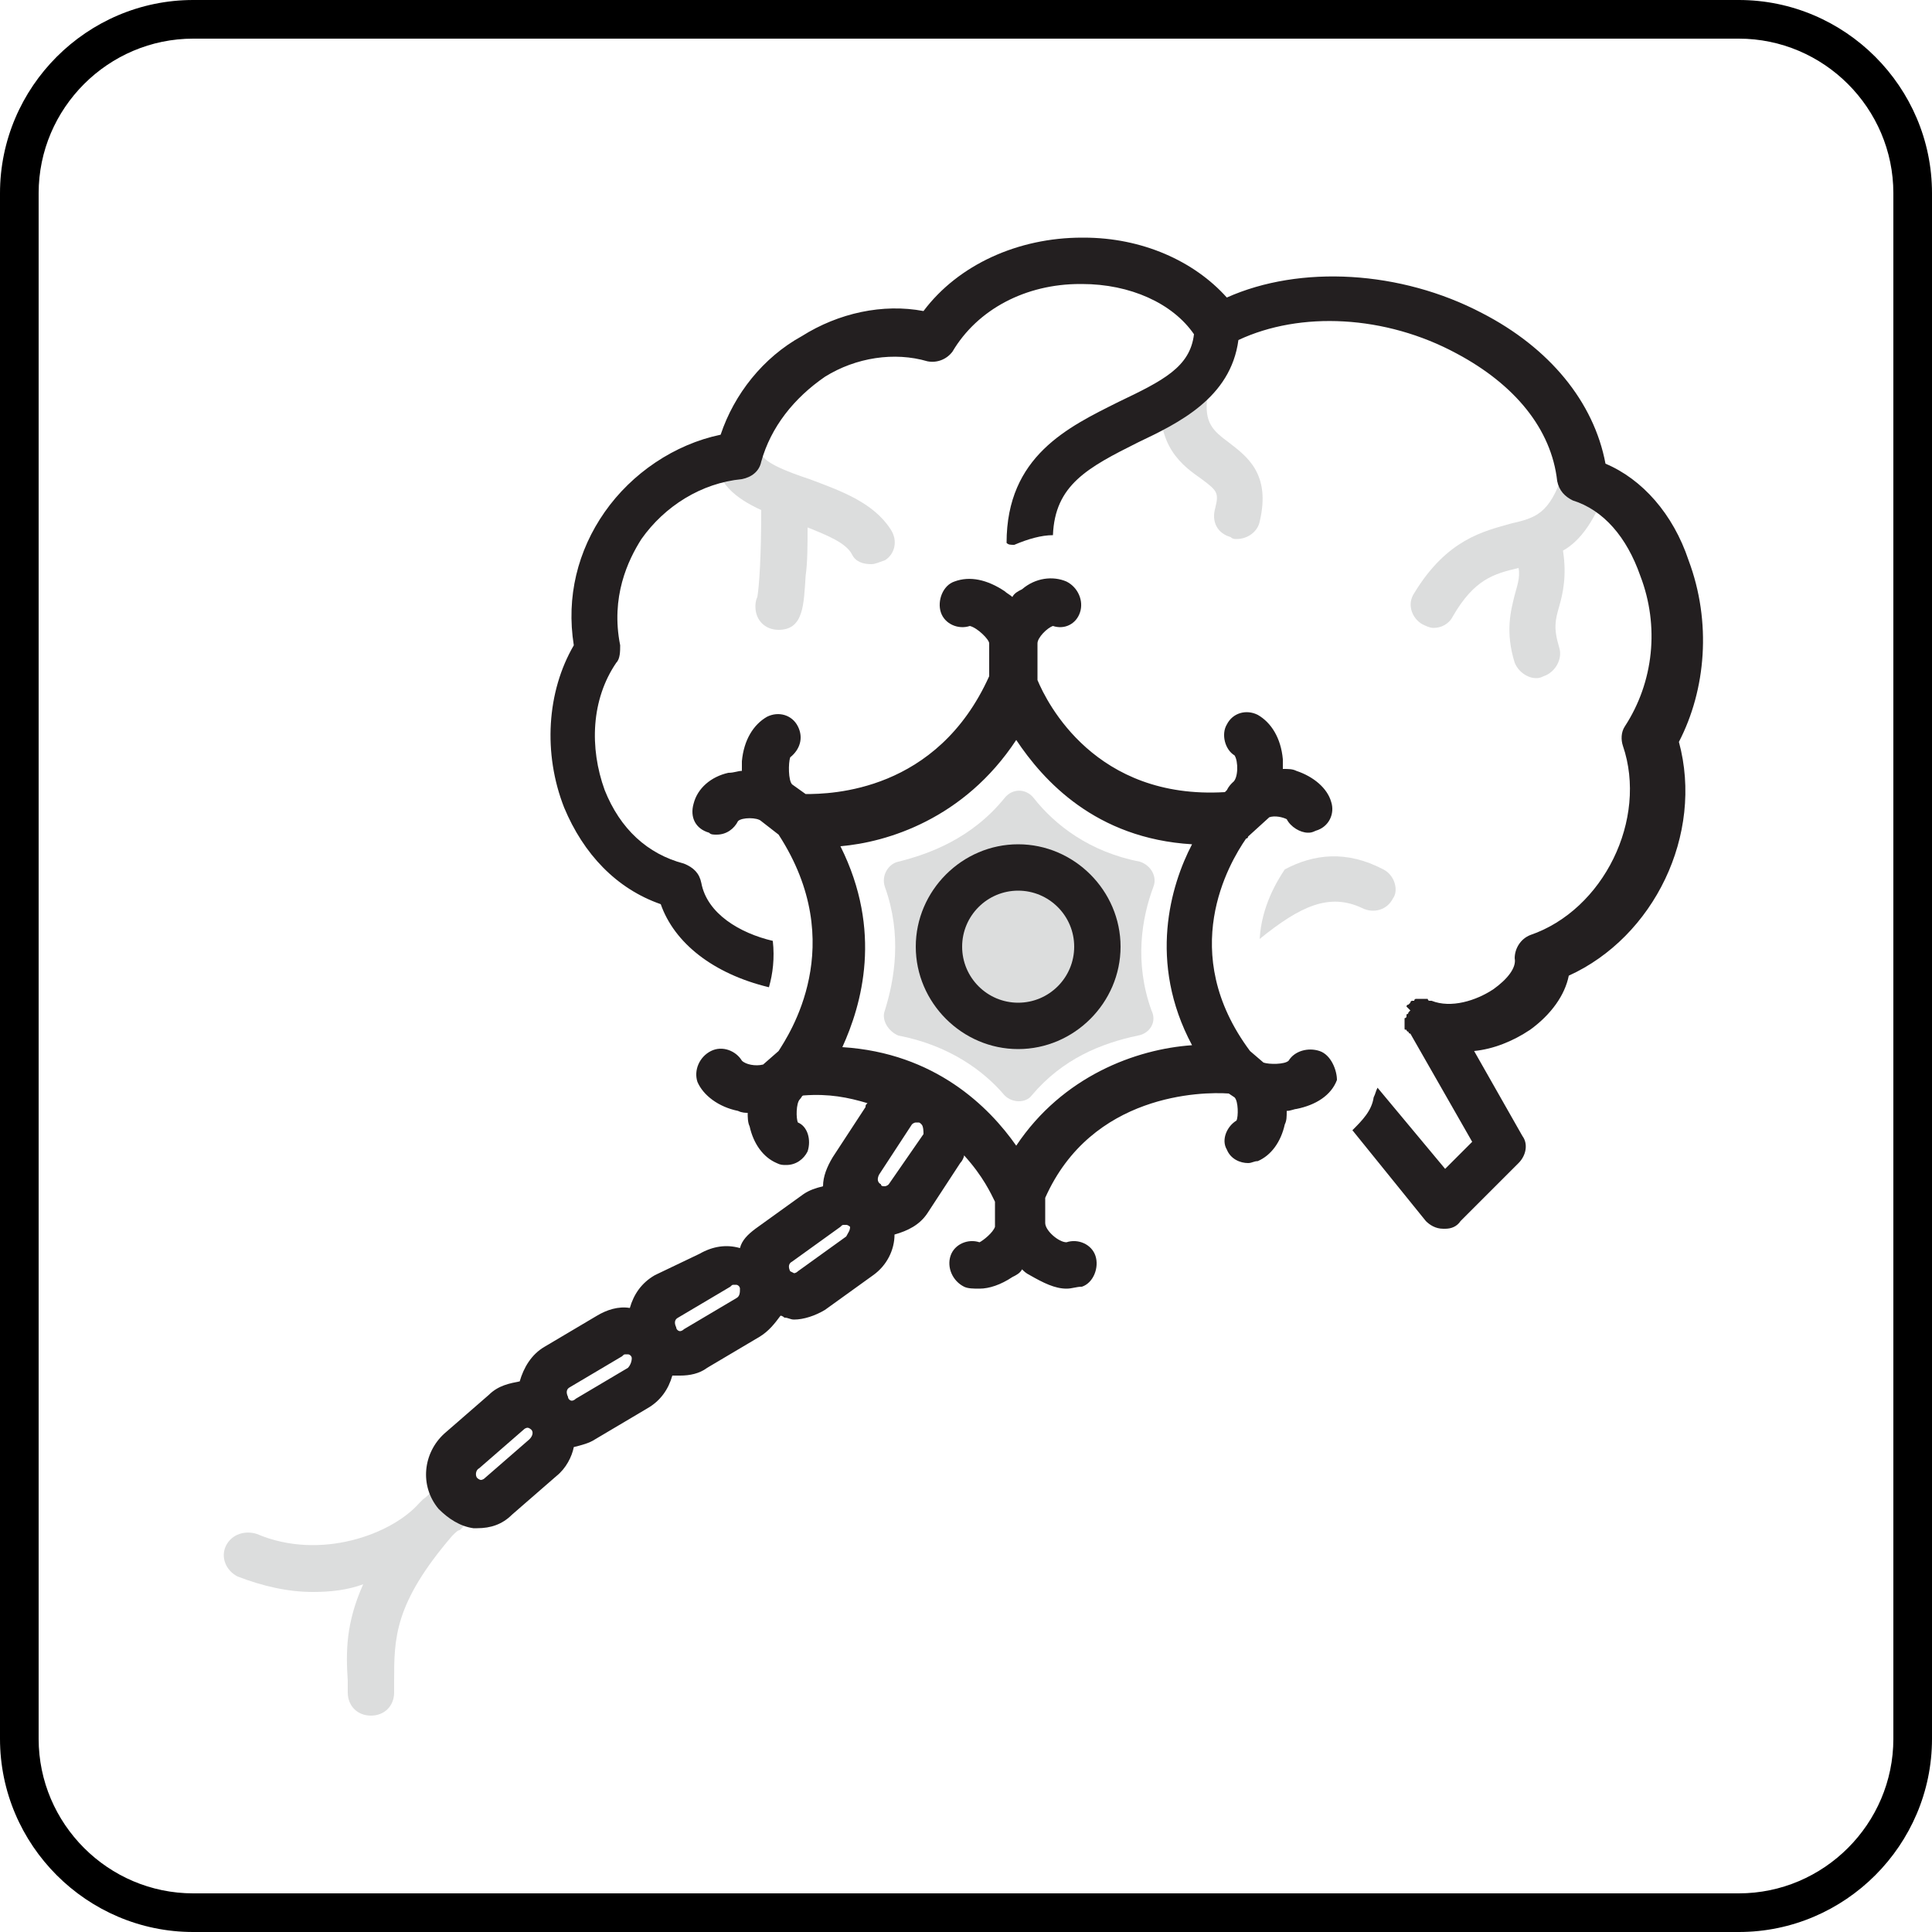 <?xml version="1.0" encoding="utf-8"?>
<!-- Generator: Adobe Illustrator 25.0.0, SVG Export Plug-In . SVG Version: 6.00 Build 0)  -->
<svg version="1.1" id="图层_1" xmlns="http://www.w3.org/2000/svg" xmlns:xlink="http://www.w3.org/1999/xlink" x="0px" y="0px"
	 viewBox="0 0 100 100" style="enable-background:new 0 0 100 100;" xml:space="preserve">
<style type="text/css">
	.st0{fill:#DCDDDD;}
	.st1{fill:#231F20;}
</style>
<g id="图层_1-2">
	<path d="M90,2c4.4,0,8,3.6,8,8v80c0,4.4-3.6,8-8,8H10c-4.4,0-8-3.6-8-8V10c0-4.4,3.6-8,8-8H90 M90,0H10C4.5,0,0,4.5,0,10v80
		c0,5.5,4.5,10,10,10h80c5.5,0,10-4.5,10-10V10C100,4.5,95.5,0,90,0z"/>
</g>
<path class="st0" d="M64,27.9c-0.1,0-0.2,0-0.3-0.1c-0.7-0.2-1-0.8-0.8-1.5c0.2-0.8,0.1-0.9-0.7-1.5c-1-0.7-2.4-1.7-2.1-4.5
	c0.1-0.7,0.7-1.1,1.3-1.1c0.7,0.1,1.1,0.7,1.1,1.3c-0.2,1.4,0.3,1.8,1.1,2.4c0.9,0.7,2.2,1.6,1.6,4.1C65.1,27.5,64.6,27.9,64,27.9z"
	/>
<path class="st0" d="M82.4,23.7c-0.7-0.2-1.3,0.2-1.5,0.8c-0.7,2.1-1.4,2.3-2.7,2.6c-1.4,0.4-3.3,0.8-5,3.6
	c-0.4,0.6-0.1,1.3,0.4,1.6c0.2,0.1,0.4,0.2,0.6,0.2c0.4,0,0.8-0.2,1-0.6c1.1-1.9,2.1-2.2,3.4-2.5c0.1,0.5-0.1,1-0.2,1.4
	c-0.2,0.8-0.5,1.9,0,3.5c0.2,0.5,0.7,0.8,1.1,0.8c0.1,0,0.2,0,0.4-0.1c0.6-0.2,1-0.9,0.8-1.5c-0.3-1-0.2-1.4,0-2.1
	c0.2-0.7,0.4-1.6,0.2-2.9c0.9-0.5,1.7-1.6,2.3-3.4C83.4,24.6,83,23.9,82.4,23.7z"/>
<path class="st0" d="M71.6,45c-1.9-1-3.6-0.8-5.1,0c-0.4,0.6-1.2,1.9-1.3,3.6c2.1-1.7,3.6-2.4,5.3-1.6c0.6,0.3,1.3,0.1,1.6-0.5
	C72.4,46.1,72.2,45.3,71.6,45z"/>
<path class="st0" d="M23.8,79.2c0.2-0.2,0.4-0.4,0.6-0.7c0.5-0.5,0.4-1.3-0.1-1.7c-0.5-0.5-1.3-0.4-1.7,0.1
	c-0.2,0.2-0.4,0.5-0.7,0.7l-0.1,0.1l-0.1,0.1c-1.4,1.6-5.1,3-8.4,1.6c-0.6-0.2-1.3,0-1.6,0.6s0,1.3,0.6,1.6c1.3,0.5,2.6,0.8,3.9,0.8
	c0.9,0,1.8-0.1,2.6-0.4c-0.9,2-0.9,3.5-0.8,5v0.6c0,0.7,0.5,1.2,1.2,1.2c0.7,0,1.2-0.5,1.2-1.2v-0.6c0-2.2,0-4,3-7.5
	C23.6,79.3,23.7,79.2,23.8,79.2z"/>
<path class="st0" d="M46.1,27.4c-0.9-1.4-2.6-2-4.2-2.6c-1.2-0.4-2.5-0.9-2.5-1.4c0-0.7-0.5-1.2-1.2-1.2c-0.7,0-1.2,0.5-1.2,1.2
	c0,1.6,1.1,2.4,2.4,3c0,2.4-0.1,3.9-0.2,4.5c-0.1,0.2-0.1,0.4-0.1,0.5c0,0.7,0.5,1.2,1.2,1.2c1.3,0,1.3-1.3,1.4-2.8
	c0.1-0.7,0.1-1.6,0.1-2.5c1,0.4,2,0.8,2.3,1.4c0.2,0.4,0.6,0.5,1,0.5c0.2,0,0.4-0.1,0.7-0.2C46.3,28.7,46.5,28,46.1,27.4z"/>
<path class="st0" d="M59.7,45.9c0.2-0.5-0.1-1.1-0.7-1.3c-2.6-0.5-4.4-1.9-5.5-3.3c-0.4-0.5-1.1-0.5-1.5,0c-1.7,2.1-3.9,2.9-5.5,3.3
	c-0.5,0.1-0.9,0.7-0.7,1.3c0.9,2.5,0.5,4.8,0,6.4c-0.2,0.5,0.2,1.1,0.7,1.3c2.6,0.5,4.4,1.8,5.5,3.1c0.4,0.4,1.1,0.4,1.4,0
	c1.6-1.9,3.6-2.7,5.5-3.1c0.6-0.1,1-0.7,0.7-1.3C58.7,49.8,59.1,47.5,59.7,45.9z"/>
<path class="st1" d="M68.3,54.4c-0.6-0.2-1.3,0-1.6,0.5c-0.2,0.2-1,0.2-1.3,0.1l-0.7-0.6c-3.8-5.1-1.1-9.7-0.2-11
	c0.1,0,0.1-0.1,0.1-0.1l1.1-1c0.3-0.1,0.7,0,0.9,0.1c0.2,0.4,0.7,0.7,1.1,0.7c0.1,0,0.2,0,0.4-0.1c0.7-0.2,1-0.9,0.8-1.5
	c-0.2-0.7-0.9-1.3-1.8-1.6c-0.2-0.1-0.4-0.1-0.7-0.1c0-0.2,0-0.4,0-0.5c-0.1-1.1-0.6-1.9-1.3-2.3c-0.6-0.3-1.3-0.1-1.6,0.5
	c-0.3,0.5-0.1,1.3,0.4,1.6c0.2,0.3,0.2,1.2-0.1,1.4c-0.1,0.1-0.2,0.2-0.3,0.4l-0.1,0.1c-6.7,0.4-9.2-4.6-9.7-5.8v-1.9
	c0-0.3,0.5-0.8,0.8-0.9c0.6,0.2,1.2-0.1,1.4-0.7c0.2-0.6-0.1-1.3-0.7-1.6c-0.7-0.3-1.6-0.2-2.3,0.4c-0.2,0.1-0.4,0.2-0.5,0.4
	c-0.1-0.1-0.3-0.2-0.4-0.3c-0.9-0.6-1.8-0.8-2.6-0.5c-0.6,0.2-0.9,1-0.7,1.6s0.9,0.9,1.5,0.7c0.4,0.1,1,0.7,1,0.9v1.7
	c-2.7,6-8.2,6.1-9.5,6.1l-0.7-0.5c-0.2-0.2-0.2-1.1-0.1-1.4c0.5-0.4,0.7-1,0.4-1.6c-0.3-0.6-1-0.8-1.6-0.5c-0.7,0.4-1.2,1.2-1.3,2.3
	c0,0.2,0,0.4,0,0.5c-0.2,0-0.4,0.1-0.7,0.1c-0.9,0.2-1.6,0.8-1.8,1.6c-0.2,0.7,0.1,1.3,0.8,1.5c0.1,0.1,0.2,0.1,0.4,0.1
	c0.5,0,0.9-0.3,1.1-0.7c0.2-0.2,1-0.2,1.2,0l0.9,0.7c3.7,5.7,0.5,10.4,0,11.2l-0.8,0.7c-0.4,0.1-0.9,0-1.1-0.2
	c-0.3-0.5-1-0.8-1.6-0.5s-0.9,1-0.7,1.6c0.3,0.7,1.1,1.3,2.1,1.5c0.2,0.1,0.4,0.1,0.5,0.1c0,0.2,0,0.5,0.1,0.7
	c0.2,0.9,0.7,1.6,1.4,1.9c0.2,0.1,0.3,0.1,0.5,0.1c0.5,0,0.9-0.3,1.1-0.7c0.2-0.6,0-1.3-0.5-1.5c-0.1-0.2-0.1-1,0.1-1.2
	c0.1-0.1,0.1-0.2,0.2-0.2c1.3-0.1,2.3,0.1,3.3,0.4c-0.1,0.1-0.1,0.1-0.1,0.2l-1.7,2.6c-0.3,0.5-0.5,1-0.5,1.5
	c-0.4,0.1-0.7,0.2-1,0.4l-2.5,1.8c-0.4,0.3-0.7,0.6-0.8,1c-0.7-0.2-1.4-0.1-2.1,0.3L33.9,66c-0.7,0.4-1.1,1-1.3,1.7
	c-0.6-0.1-1.2,0.1-1.7,0.4l-2.7,1.6c-0.7,0.4-1.1,1.1-1.3,1.8c-0.5,0.1-1.1,0.2-1.6,0.7l-2.3,2c-1.1,1-1.3,2.7-0.3,3.9
	c0.5,0.5,1.1,0.9,1.8,1c0.1,0,0.2,0,0.2,0c0.7,0,1.3-0.2,1.8-0.7l2.3-2c0.5-0.4,0.8-1,0.9-1.5c0.4-0.1,0.8-0.2,1.1-0.4l2.7-1.6
	c0.7-0.4,1.1-1,1.3-1.7c0.1,0,0.2,0,0.4,0c0.5,0,1-0.1,1.4-0.4l2.7-1.6c0.5-0.3,0.8-0.7,1.1-1.1c0.1,0,0.2,0.1,0.2,0.1
	c0.2,0,0.3,0.1,0.5,0.1c0.5,0,1.1-0.2,1.6-0.5l2.5-1.8c0.7-0.5,1.1-1.3,1.1-2.1c0.7-0.2,1.3-0.5,1.7-1.1l1.7-2.6
	c0.1-0.1,0.2-0.3,0.2-0.4c1,1.1,1.4,2,1.6,2.4v1.3c-0.1,0.3-0.6,0.7-0.8,0.8c-0.6-0.2-1.3,0.1-1.5,0.7s0.1,1.3,0.7,1.6
	c0.2,0.1,0.5,0.1,0.8,0.1c0.5,0,1.1-0.2,1.7-0.6c0.2-0.1,0.4-0.2,0.5-0.4c0.1,0.1,0.2,0.2,0.4,0.3c0.7,0.4,1.3,0.7,1.9,0.7
	c0.3,0,0.5-0.1,0.8-0.1c0.6-0.2,0.9-1,0.7-1.6c-0.2-0.6-0.9-0.9-1.5-0.7c-0.4,0-1.1-0.6-1.1-1c0-0.1,0-0.1,0-0.1c0-0.1,0-0.1,0-0.1
	c0,0,0,0,0-0.1v-1c2.4-5.4,8.1-5.5,9.5-5.4l0.3,0.2c0.2,0.2,0.2,1,0.1,1.2c-0.5,0.3-0.8,1-0.5,1.5c0.2,0.5,0.7,0.7,1.1,0.7
	c0.2,0,0.3-0.1,0.5-0.1c0.7-0.3,1.2-1,1.4-1.9c0.1-0.2,0.1-0.4,0.1-0.7c0.2,0,0.4-0.1,0.5-0.1c1-0.2,1.8-0.7,2.1-1.5
	C69.2,55.4,68.9,54.6,68.3,54.4z M27.4,74.5l-2.3,2c-0.1,0.1-0.2,0.1-0.2,0.1c-0.1,0-0.2-0.1-0.2-0.1c-0.1-0.1-0.1-0.4,0.1-0.5
	l2.3-2c0.1-0.1,0.2-0.1,0.2-0.1c0.1,0,0.2,0.1,0.2,0.1C27.6,74.1,27.6,74.3,27.4,74.5z M32.5,70.8l-2.7,1.6
	c-0.1,0.1-0.2,0.1-0.2,0.1c-0.1,0-0.2-0.1-0.2-0.2c-0.1-0.2-0.1-0.4,0.1-0.5l2.7-1.6c0.1-0.1,0.1-0.1,0.2-0.1s0.1,0,0.1,0
	c0.1,0,0.2,0.1,0.2,0.2C32.7,70.5,32.6,70.7,32.5,70.8z M38.1,67.2l-2.7,1.6c-0.1,0.1-0.2,0.1-0.2,0.1c-0.1,0-0.2-0.1-0.2-0.2
	c-0.1-0.2-0.1-0.4,0.1-0.5l2.7-1.6c0.1-0.1,0.1-0.1,0.2-0.1s0.1,0,0.1,0c0.1,0,0.2,0.1,0.2,0.2C38.3,66.9,38.3,67.1,38.1,67.2z
	 M43.8,64l-2.5,1.8c-0.1,0.1-0.2,0.1-0.2,0.1s-0.2-0.1-0.2-0.1c-0.1-0.2-0.1-0.4,0.1-0.5l2.5-1.8c0.1-0.1,0.1-0.1,0.2-0.1h0.1
	c0.1,0,0.2,0.1,0.2,0.1C44,63.7,43.9,63.8,43.8,64z M47.8,58.7L46,61.3c-0.1,0.1-0.2,0.1-0.2,0.1c-0.1,0-0.2,0-0.2-0.1
	c-0.2-0.1-0.2-0.3-0.1-0.5l1.7-2.6c0.1-0.1,0.2-0.1,0.2-0.1h0.1c0.1,0,0.1,0,0.2,0.1C47.8,58.3,47.8,58.6,47.8,58.7z M61.7,54.1
	c-2.9,0.2-6.7,1.6-9.1,5.2c-1.4-2-4.2-4.8-9-5.1c1-2.2,2.1-6-0.1-10.4c2.4-0.2,6.4-1.4,9.1-5.5c1.4,2.1,4.1,5.1,9.1,5.4
	C60.6,45.8,59.4,49.8,61.7,54.1z"/>
<path class="st1" d="M52.7,43.7c-2.9,0-5.3,2.4-5.3,5.3c0,2.9,2.4,5.3,5.3,5.3S58,51.9,58,49C58,46.1,55.6,43.7,52.7,43.7z
	 M52.7,51.9c-1.6,0-2.9-1.3-2.9-2.9s1.3-2.9,2.9-2.9s2.9,1.3,2.9,2.9S54.3,51.9,52.7,51.9z"/>
<path class="st1" d="M87.4,29c-0.8-2.4-2.4-4.2-4.3-5c-0.6-3.2-2.9-6-6.4-7.8c-4.2-2.2-9.4-2.5-13.2-0.8c-1.7-1.9-4.4-3.1-7.4-3.1
	H56c-3.3,0-6.4,1.4-8.2,3.8c-2.1-0.4-4.4,0.1-6.3,1.3c-2,1.1-3.5,3-4.2,5.1c-2.4,0.5-4.6,2-6,4c-1.4,2-2,4.4-1.6,6.9
	c-1.4,2.4-1.6,5.6-0.5,8.4c1,2.4,2.7,4.2,5,5c0.7,2,2.7,3.6,5.6,4.3c0.2-0.7,0.3-1.5,0.2-2.4c-1.7-0.4-3.4-1.4-3.7-3
	c-0.1-0.5-0.4-0.8-0.9-1c-1.9-0.5-3.3-1.8-4.1-3.8c-0.8-2.2-0.7-4.7,0.6-6.6c0.2-0.2,0.2-0.6,0.2-0.9c-0.5-2.5,0.4-4.4,1.1-5.5
	c1.2-1.7,3.1-2.9,5.2-3.1c0.5-0.1,0.9-0.4,1-0.9c0.5-1.8,1.7-3.3,3.3-4.4c1.6-1,3.6-1.3,5.3-0.8c0.5,0.1,1-0.1,1.3-0.5
	c1.3-2.2,3.8-3.5,6.6-3.5h0.1c2.5,0,4.7,1,5.8,2.6c-0.2,1.7-1.6,2.4-3.9,3.5c-2.6,1.3-5.8,2.8-5.8,7.3c0.1,0.1,0.2,0.1,0.4,0.1
	c0.7-0.3,1.4-0.5,2-0.5c0.1-2.6,1.8-3.5,4.4-4.8c2.1-1,4.8-2.3,5.2-5.3c3.2-1.5,7.6-1.3,11.3,0.7c3,1.6,4.9,3.9,5.2,6.6
	c0.1,0.5,0.4,0.8,0.8,1c1.6,0.5,2.8,1.9,3.5,3.9c1,2.6,0.7,5.5-0.8,7.8c-0.2,0.3-0.2,0.7-0.1,1c1.3,3.8-1,8.5-4.8,9.8
	c-0.5,0.2-0.8,0.7-0.8,1.2c0.1,0.5-0.4,1.1-1.1,1.6c-0.9,0.6-2.2,1-3.2,0.6h-0.1c-0.1,0-0.1-0.1-0.1-0.1c-0.1,0-0.1,0-0.1,0
	s-0.1,0-0.1,0c-0.1,0-0.1,0-0.1,0c-0.1,0-0.1,0-0.1,0c-0.1,0-0.1,0-0.1,0c-0.1,0-0.1,0-0.1,0c-0.1,0-0.1,0.1-0.1,0.1h-0.1
	c-0.1,0-0.1,0.1-0.1,0.1l-0.1,0.1c-0.1,0-0.1,0.1-0.1,0.1L73,52.3l-0.1,0.1c0,0.1-0.1,0.1-0.1,0.1v0.1c0,0.1-0.1,0.1-0.1,0.1
	c0,0.1,0,0.1,0,0.1c0,0.1,0,0.1,0,0.1c0,0.1,0,0.1,0,0.1c0,0.1,0,0.1,0,0.1c0,0.1,0,0.1,0,0.1c0,0.1,0,0.1,0.1,0.1
	c0,0.1,0.1,0.1,0.1,0.1c0,0,0,0.1,0.1,0.1l3.2,5.6l-1.4,1.4l-3.5-4.2c-0.1,0.2-0.1,0.3-0.2,0.5C71,57.5,70.5,58,70,58.5l3.8,4.7
	c0.2,0.2,0.5,0.4,0.9,0.4h0.1c0.3,0,0.6-0.1,0.8-0.4l3-3c0.4-0.4,0.5-1,0.2-1.4l-2.5-4.4c1-0.1,2-0.5,2.9-1.1c1.1-0.8,1.8-1.8,2-2.8
	c4.4-2,7-7.3,5.7-12.1C88.3,35.7,88.6,32.2,87.4,29z"/>
</svg>
